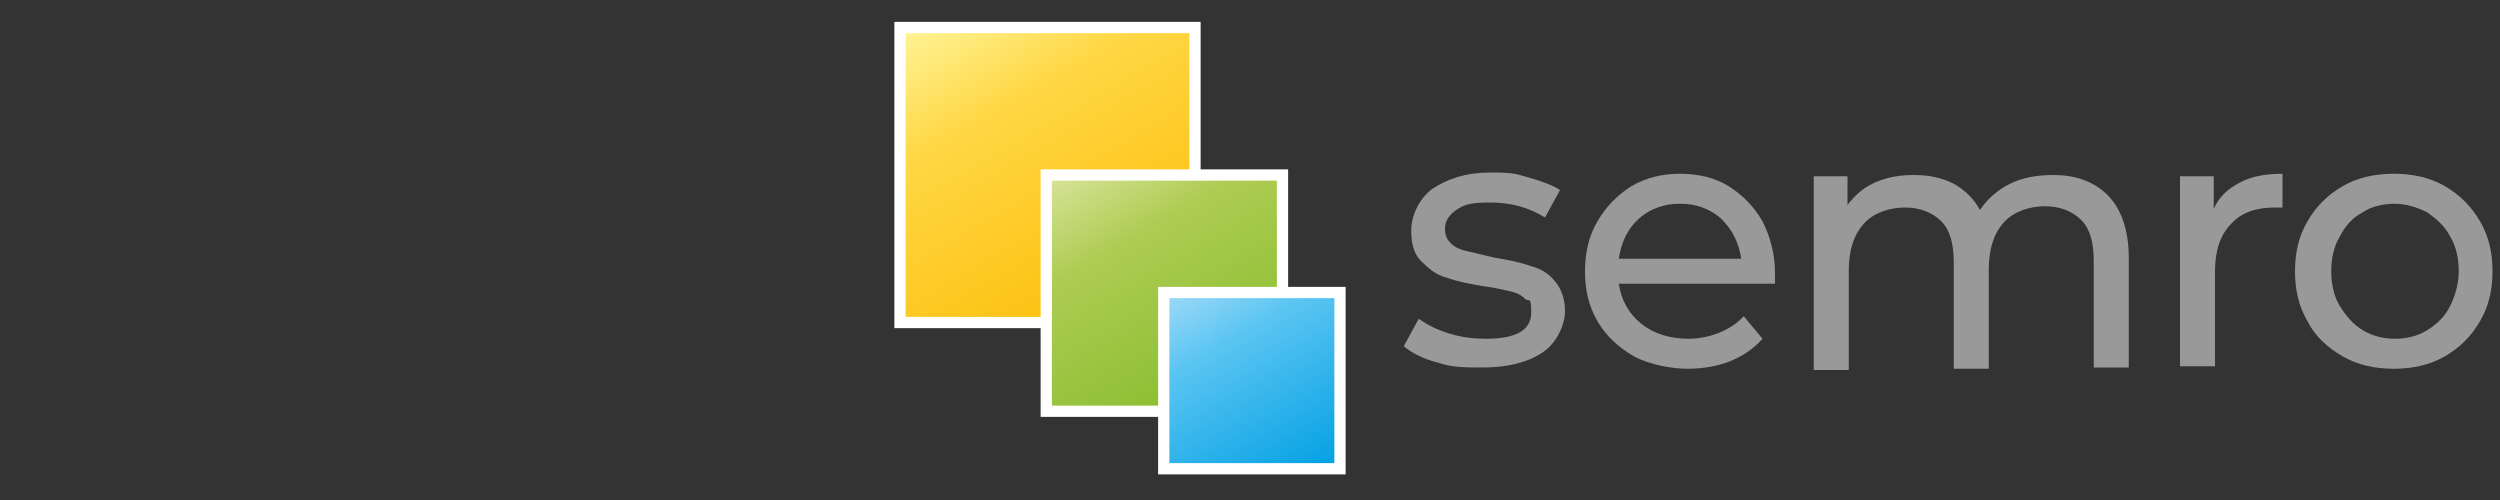 <?xml version="1.0" encoding="UTF-8"?>
<svg id="Calque_1" xmlns="http://www.w3.org/2000/svg" xmlns:xlink="http://www.w3.org/1999/xlink" version="1.1" viewBox="0 0 200 40">
  <rect x="0" y="0" width="200" height="40" fill="#333333" stroke="none"/>
  <!-- Generator: Adobe Illustrator 29.1.0, SVG Export Plug-In . SVG Version: 2.1.0 Build 142)  -->
  <defs>
    <style>
      .st0 {
        fill: url(#Dégradé_sans_nom);
      }

      .st0, .st1, .st2 {
        stroke: #fff;
        stroke-width: .9px;
      }

      .st1 {
        fill: url(#Dégradé_sans_nom_3);
      }

      .st2 {
        fill: url(#Dégradé_sans_nom_2);
      }

      .st3 {
        fill: #999;
      }
    </style>
    <linearGradient id="Dégradé_sans_nom" data-name="Dégradé sans nom" x1="75.7" y1="39.9" x2="91.8" y2="12" gradientTransform="translate(0 39.9) scale(1 -1)" gradientUnits="userSpaceOnUse">
      <stop offset="0" stop-color="#fff59b"/>
      <stop offset=".3" stop-color="#ffd744"/>
      <stop offset="1" stop-color="#fbba00"/>
    </linearGradient>
    <linearGradient id="Dégradé_sans_nom_2" data-name="Dégradé sans nom 2" x1="86.7" y1="27.6" x2="99.6" y2="5.3" gradientTransform="translate(0 39.9) scale(1 -1)" gradientUnits="userSpaceOnUse">
      <stop offset="0" stop-color="#dae49b"/>
      <stop offset=".3" stop-color="#aecc53"/>
      <stop offset="1" stop-color="#80ba27"/>
    </linearGradient>
    <linearGradient id="Dégradé_sans_nom_3" data-name="Dégradé sans nom 3" x1="95.4" y1="17.7" x2="105" y2="1" gradientTransform="translate(0 39.9) scale(1 -1)" gradientUnits="userSpaceOnUse">
      <stop offset="0" stop-color="#a1daf8"/>
      <stop offset=".3" stop-color="#5bc5f2"/>
      <stop offset="1" stop-color="#009fe3"/>
    </linearGradient>
  </defs>
  <g>
    <rect class="st0" x="72" y="2.2" width="23.6" height="23.6"/>
    <rect class="st2" x="83.7" y="14" width="18.9" height="18.9"/>
    <rect class="st1" x="93.1" y="23.4" width="14.1" height="14.1"/>
  </g>
  <g>
    <path class="st3" d="M115,29c-1.2-.3-2.1-.8-2.7-1.3l1.2-2.2c.7.5,1.5.9,2.5,1.2,1,.3,1.9.4,2.9.4,2.4,0,3.6-.7,3.6-2.1s-.2-.8-.5-1.1c-.3-.3-.7-.5-1.2-.6s-1.2-.3-2.1-.4c-1.2-.2-2.2-.4-3-.7-.8-.2-1.4-.7-2-1.3-.6-.6-.8-1.4-.8-2.5s.6-2.5,1.7-3.3c1.2-.8,2.7-1.3,4.6-1.3s2,.1,3.1.4c1,.3,1.9.6,2.5,1l-1.2,2.2c-1.3-.8-2.7-1.2-4.4-1.2s-2.1.2-2.7.6-.9.9-.9,1.5.2.9.5,1.2c.3.3.8.5,1.3.6s1.2.3,2.1.5c1.2.2,2.2.4,3,.7.8.2,1.4.6,1.9,1.2s.8,1.4.8,2.4-.6,2.5-1.8,3.3c-1.2.8-2.8,1.2-4.8,1.2-1.3,0-2.5,0-3.6-.4Z"/>
    <path class="st3" d="M141.9,22.7h-12.4c.2,1.3.8,2.4,1.8,3.2,1,.8,2.3,1.2,3.8,1.2s3.3-.6,4.4-1.8l1.5,1.8c-.7.8-1.6,1.4-2.6,1.8s-2.2.6-3.4.6-3-.3-4.3-1c-1.2-.7-2.2-1.6-2.9-2.8-.7-1.2-1-2.5-1-4s.3-2.8,1-4c.7-1.2,1.6-2.1,2.7-2.8,1.2-.7,2.5-1,3.9-1s2.8.3,3.9,1c1.1.7,2,1.6,2.7,2.8.6,1.2,1,2.6,1,4.1,0,.2,0,.5,0,.9ZM131.1,17.5c-.9.8-1.4,1.9-1.6,3.2h9.8c-.2-1.3-.7-2.3-1.6-3.2-.9-.8-2-1.2-3.3-1.2s-2.4.4-3.3,1.2Z"/>
    <path class="st3" d="M168.6,15.6c1.1,1.1,1.7,2.8,1.7,5v8.8h-2.8v-8.5c0-1.5-.3-2.6-1-3.3-.7-.7-1.7-1.1-2.9-1.1s-2.5.4-3.3,1.3-1.2,2.1-1.2,3.8v7.9h-2.8v-8.5c0-1.5-.3-2.6-1-3.3-.7-.7-1.7-1.1-2.9-1.1s-2.5.4-3.3,1.3-1.2,2.1-1.2,3.8v7.9h-2.8v-15.5h2.7v2.3c.6-.8,1.3-1.4,2.2-1.8.9-.4,1.9-.6,3.1-.6s2.2.2,3.2.7c.9.5,1.6,1.2,2.1,2.1.6-.9,1.4-1.6,2.4-2.1s2.2-.7,3.5-.7c1.7,0,3.2.5,4.3,1.6Z"/>
    <path class="st3" d="M179.2,14.6c.9-.5,2.1-.7,3.4-.7v2.7h-.6c-1.5,0-2.7.4-3.5,1.3-.9.9-1.3,2.2-1.3,3.8v7.6h-2.8v-15.2h2.7v2.6c.4-.9,1.1-1.6,2.1-2.1Z"/>
    <path class="st3" d="M187.4,28.5c-1.2-.7-2.2-1.6-2.8-2.8-.7-1.2-1-2.5-1-4s.3-2.8,1-4,1.6-2.1,2.8-2.8,2.6-1,4.1-1,2.9.3,4.1,1c1.2.7,2.1,1.6,2.8,2.8s1,2.5,1,4-.3,2.8-1,4-1.6,2.1-2.8,2.8c-1.2.7-2.6,1-4.1,1s-2.9-.3-4.1-1ZM194.2,26.4c.8-.5,1.4-1.1,1.8-1.9.4-.8.7-1.8.7-2.8s-.2-2-.7-2.8c-.4-.8-1.1-1.4-1.8-1.9-.8-.4-1.7-.7-2.6-.7s-1.9.2-2.6.7c-.8.4-1.4,1.1-1.8,1.9-.5.8-.7,1.8-.7,2.8s.2,2,.7,2.8,1.1,1.5,1.8,1.9c.8.5,1.7.7,2.6.7s1.8-.2,2.6-.7Z"/>
  </g>
</svg>